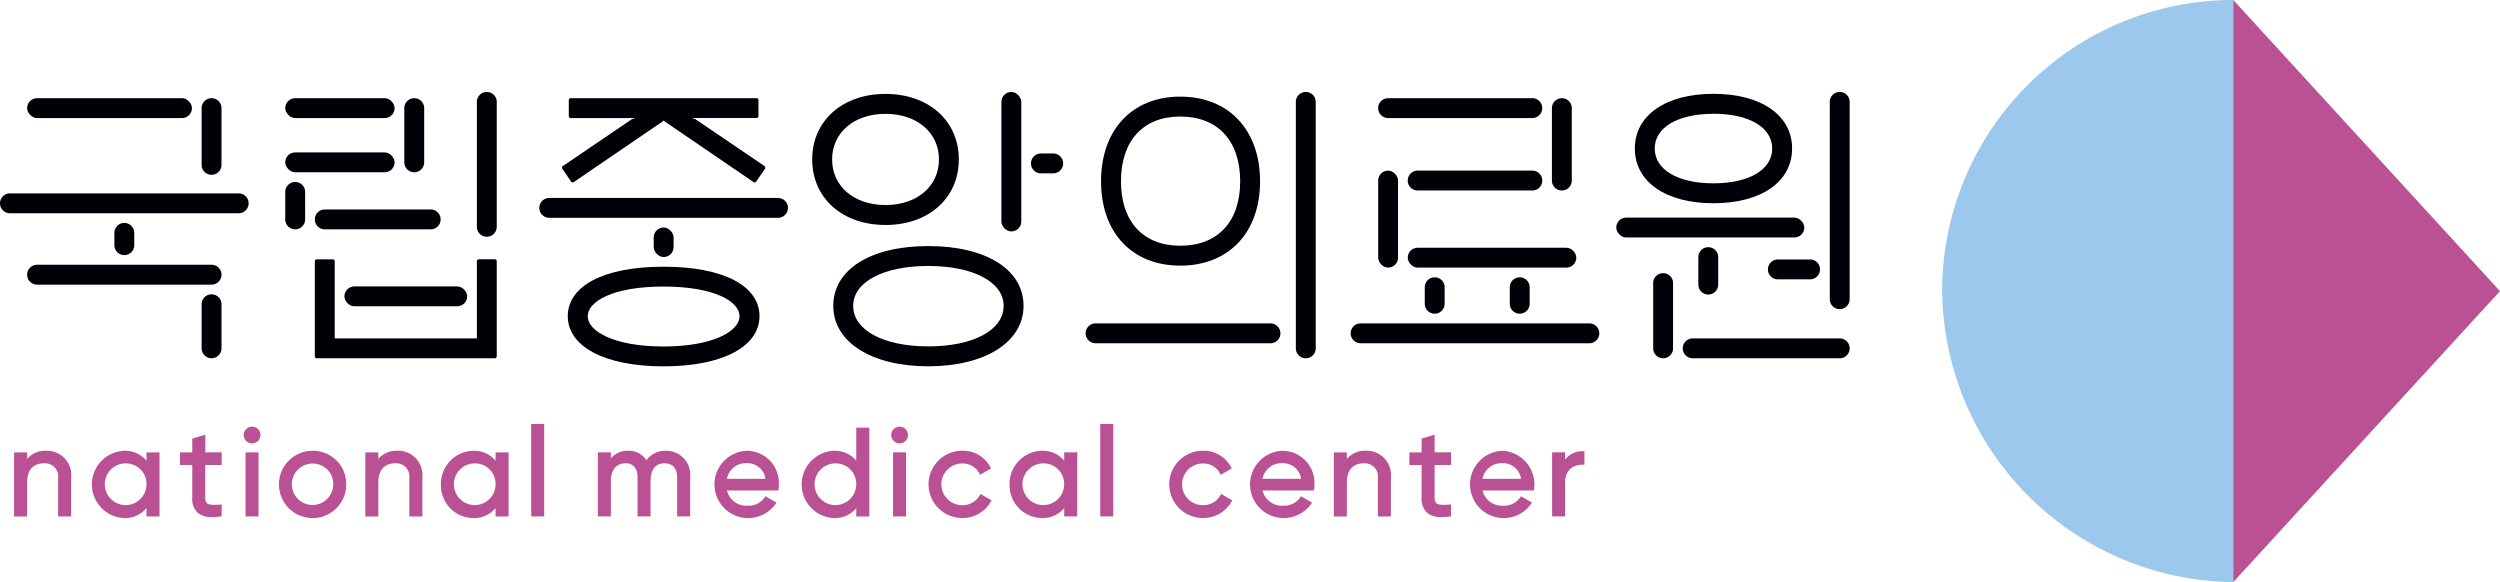 <svg xmlns="http://www.w3.org/2000/svg" width="191.901" height="44.683" viewBox="0 0 191.901 44.683">
  <g id="그룹_22" data-name="그룹 22" transform="translate(-284.568 -405.054)">
    <g id="그룹_21" data-name="그룹 21" transform="translate(8 148)">
      <g id="그룹_20" data-name="그룹 20" transform="translate(276.568 257.054)">
        <g id="그룹_19" data-name="그룹 19" transform="translate(0 0)">
          <g id="그룹_18" data-name="그룹 18" transform="translate(0 0)">
            <g id="그룹_1" data-name="그룹 1" transform="translate(0 0)">
              <g id="그룹_3" data-name="그룹 3" transform="translate(149.081 0)">
                <g id="그룹_2" data-name="그룹 2">
                  <g id="그룹_1-2" data-name="그룹 1">
                    <path id="패스_1" data-name="패스 1" d="M973.206,47.737A22.588,22.588,0,0,1,950.862,25.4,22.342,22.342,0,0,1,973.206,3.054Z" transform="translate(-950.862 -3.054)" fill="#9bc8ec"/>
                    <path id="패스_2" data-name="패스 2" d="M1112.867,25.4,1092.392,3.054V47.737Z" transform="translate(-1070.048 -3.054)" fill="#ba5194"/>
                  </g>
                </g>
              </g>
              <g id="그룹_6" data-name="그룹 6" transform="translate(1.083 32.542)">
                <g id="그룹_5" data-name="그룹 5">
                  <g id="그룹_4" data-name="그룹 4">
                    <path id="패스_3" data-name="패스 3" d="M15.879,222.222a1.8,1.8,0,0,0-1.451.625v-.5h-1v4.918h1v-2.6c0-1.287.807-1.48,1.289-1.48a1.011,1.011,0,0,1,1.091,1.128v2.952h1v-3A1.861,1.861,0,0,0,15.879,222.222Z" transform="translate(-13.429 -220.163)" fill="#ba5194"/>
                    <path id="패스_4" data-name="패스 4" d="M55.419,222.984a2.138,2.138,0,0,0-1.707-.762,2.585,2.585,0,0,0,0,5.166,2.137,2.137,0,0,0,1.707-.764v.639h1v-4.918h-1Zm0,1.82a1.6,1.6,0,1,1-1.6-1.613A1.572,1.572,0,0,1,55.419,224.8Z" transform="translate(-45.258 -220.163)" fill="#ba5194"/>
                    <path id="패스_5" data-name="패스 5" d="M96.043,214.4l-1,.3v1.06h-.94v.971h.94v2.485a1.476,1.476,0,0,0,.42,1.18,1.632,1.632,0,0,0,1.118.33,4.842,4.842,0,0,0,.646-.048l.075-.01v-.907l-.186.008c-.463.024-.8.036-.949-.109a.593.593,0,0,1-.127-.444V216.73h1.262v-.971H96.043Z" transform="translate(-81.368 -213.578)" fill="#ba5194"/>
                    <path id="패스_6" data-name="패스 6" d="M125.684,210.505a.641.641,0,1,0,0,1.283.641.641,0,0,0,0-1.283Z" transform="translate(-107.418 -210.296)" fill="#ba5194"/>
                    <rect id="사각형_1" data-name="사각형 1" width="0.998" height="4.918" transform="translate(17.763 2.182)" fill="#ba5194"/>
                    <path id="패스_7" data-name="패스 7" d="M144.722,222.222a2.583,2.583,0,1,0,2.592,2.582A2.554,2.554,0,0,0,144.722,222.222Zm1.593,2.582a1.589,1.589,0,1,1-1.593-1.6A1.564,1.564,0,0,1,146.315,224.8Z" transform="translate(-121.819 -220.163)" fill="#ba5194"/>
                    <path id="패스_8" data-name="패스 8" d="M186.642,222.222a1.8,1.8,0,0,0-1.451.625v-.5h-1v4.918h1v-2.6c0-1.287.807-1.48,1.289-1.48a1.011,1.011,0,0,1,1.091,1.128v2.952h1v-3A1.861,1.861,0,0,0,186.642,222.222Z" transform="translate(-157.233 -220.163)" fill="#ba5194"/>
                    <path id="패스_9" data-name="패스 9" d="M225.142,222.984a2.138,2.138,0,0,0-1.707-.762,2.539,2.539,0,0,0-2.488,2.582,2.51,2.51,0,0,0,2.488,2.584,2.137,2.137,0,0,0,1.707-.764v.639h1v-4.918h-1Zm0,1.82a1.6,1.6,0,1,1-1.6-1.613A1.573,1.573,0,0,1,225.142,224.8Z" transform="translate(-188.185 -220.163)" fill="#ba5194"/>
                    <rect id="사각형_2" data-name="사각형 2" width="0.998" height="7.1" transform="translate(39.692)" fill="#ba5194"/>
                    <path id="패스_10" data-name="패스 10" d="M302.465,222.222a1.767,1.767,0,0,0-1.485.73,1.572,1.572,0,0,0-1.4-.73,1.667,1.667,0,0,0-1.328.583v-.461h-1v4.918h1v-2.725c0-.848.422-1.355,1.128-1.355.584,0,.92.39.92,1.072v3.008h1v-2.725c0-.875.384-1.355,1.081-1.355.6,0,.958.4.958,1.072v3.008h1v-3.038A1.836,1.836,0,0,0,302.465,222.222Z" transform="translate(-252.445 -220.163)" fill="#ba5194"/>
                    <path id="패스_11" data-name="패스 11" d="M356.011,222.222a2.584,2.584,0,1,0,2.217,4.052l.05-.076-.855-.485-.044.072a1.473,1.473,0,0,1-1.292.651,1.532,1.532,0,0,1-1.611-1.166h3.943l.011-.072a2.5,2.5,0,0,0,.03-.384A2.469,2.469,0,0,0,356.011,222.222Zm0,.951a1.4,1.4,0,0,1,1.425,1.2h-2.962A1.483,1.483,0,0,1,356.011,223.173Z" transform="translate(-299.759 -220.163)" fill="#ba5194"/>
                    <path id="패스_12" data-name="패스 12" d="M400.522,213.514a2.138,2.138,0,0,0-1.707-.762,2.585,2.585,0,0,0,0,5.166,2.137,2.137,0,0,0,1.707-.764v.639h1v-6.816h-1Zm0,1.82a1.6,1.6,0,1,1-1.6-1.613A1.572,1.572,0,0,1,400.522,215.333Z" transform="translate(-335.878 -210.692)" fill="#ba5194"/>
                    <path id="패스_13" data-name="패스 13" d="M440.513,210.505a.641.641,0,1,0,0,1.283.641.641,0,0,0,0-1.283Z" transform="translate(-372.543 -210.296)" fill="#ba5194"/>
                    <rect id="사각형_3" data-name="사각형 3" width="0.998" height="4.918" transform="translate(67.467 2.182)" fill="#ba5194"/>
                    <path id="패스_14" data-name="패스 14" d="M461.979,225.618a1.5,1.5,0,0,1-1.356.78,1.6,1.6,0,0,1,0-3.2,1.429,1.429,0,0,1,1.326.786l.04.087.844-.489-.034-.072a2.362,2.362,0,0,0-2.176-1.291,2.583,2.583,0,0,0,0,5.166,2.49,2.49,0,0,0,2.212-1.281l.039-.072-.853-.5Z" transform="translate(-387.847 -220.163)" fill="#ba5194"/>
                    <path id="패스_15" data-name="패스 15" d="M501.592,222.984a2.139,2.139,0,0,0-1.707-.762A2.539,2.539,0,0,0,497.4,224.8a2.51,2.51,0,0,0,2.488,2.584,2.137,2.137,0,0,0,1.707-.764v.639h1v-4.918h-1Zm0,1.82a1.6,1.6,0,1,1-1.6-1.613A1.573,1.573,0,0,1,501.592,224.8Z" transform="translate(-420.989 -220.163)" fill="#ba5194"/>
                    <rect id="사각형_4" data-name="사각형 4" width="0.998" height="7.1" transform="translate(83.372)" fill="#ba5194"/>
                    <path id="패스_16" data-name="패스 16" d="M579.009,225.618a1.508,1.508,0,0,1-1.357.78,1.6,1.6,0,0,1,0-3.2,1.428,1.428,0,0,1,1.325.786l.04.087.845-.489-.034-.072a2.36,2.36,0,0,0-2.176-1.291,2.583,2.583,0,0,0,0,5.166,2.489,2.489,0,0,0,2.212-1.281l.04-.072-.853-.5Z" transform="translate(-486.401 -220.163)" fill="#ba5194"/>
                    <path id="패스_17" data-name="패스 17" d="M616.421,222.222a2.584,2.584,0,1,0,2.216,4.052l.05-.076-.855-.485-.044.072a1.474,1.474,0,0,1-1.293.651,1.533,1.533,0,0,1-1.61-1.166h3.945l.012-.074a2.819,2.819,0,0,0,.028-.382A2.468,2.468,0,0,0,616.421,222.222Zm-1.538,2.154a1.483,1.483,0,0,1,1.538-1.2,1.4,1.4,0,0,1,1.426,1.2Z" transform="translate(-519.056 -220.163)" fill="#ba5194"/>
                    <path id="패스_18" data-name="패스 18" d="M657.545,222.222a1.8,1.8,0,0,0-1.452.627v-.5h-1v4.918h1v-2.6c0-1.287.808-1.48,1.289-1.48a1.011,1.011,0,0,1,1.092,1.128v2.952h1v-3A1.861,1.861,0,0,0,657.545,222.222Z" transform="translate(-553.791 -220.163)" fill="#ba5194"/>
                    <path id="패스_19" data-name="패스 19" d="M693.759,214.4l-1,.3v1.06h-.939v.971h.939v2.485a1.476,1.476,0,0,0,.42,1.18,1.638,1.638,0,0,0,1.12.33,4.891,4.891,0,0,0,.647-.048l.074-.01v-.907l-.185.008c-.464.024-.8.036-.951-.109a.593.593,0,0,1-.127-.444V216.73h1.263v-.971h-1.263Z" transform="translate(-584.719 -213.578)" fill="#ba5194"/>
                    <path id="패스_20" data-name="패스 20" d="M723.375,222.222a2.584,2.584,0,1,0,2.218,4.052l.05-.076-.855-.485-.044.072a1.474,1.474,0,0,1-1.293.651,1.534,1.534,0,0,1-1.611-1.166h3.943l.012-.072a2.586,2.586,0,0,0-2.421-2.976Zm-1.536,2.154a1.482,1.482,0,0,1,1.536-1.2,1.4,1.4,0,0,1,1.426,1.2Z" transform="translate(-609.126 -220.163)" fill="#ba5194"/>
                    <path id="패스_21" data-name="패스 21" d="M763.606,222.464a1.617,1.617,0,0,0-1.393.645v-.561h-1v4.918h1v-2.6a1.366,1.366,0,0,1,.372-1.03,1.416,1.416,0,0,1,1.018-.338l.091,0v-1.04Z" transform="translate(-643.156 -220.367)" fill="#ba5194"/>
                  </g>
                </g>
              </g>
              <g id="그룹_17" data-name="그룹 17" transform="translate(0 7.058)">
                <g id="그룹_10" data-name="그룹 10" transform="translate(83.334)">
                  <g id="그룹_7" data-name="그룹 7" transform="translate(20.344 0.479)">
                    <path id="사각형_5" data-name="사각형 5" d="M.763,0H11.83a.763.763,0,0,1,.763.763v0a.763.763,0,0,1-.763.763H.763A.763.763,0,0,1,0,.763v0A.763.763,0,0,1,.763,0Z" transform="translate(2.111)" fill="#000106"/>
                    <path id="사각형_6" data-name="사각형 6" d="M.763,0h8.8a.763.763,0,0,1,.763.763v0a.763.763,0,0,1-.763.763H.763A.763.763,0,0,1,0,.763v0A.763.763,0,0,1,.763,0Z" transform="translate(4.381 5.559)" fill="#000106"/>
                    <rect id="사각형_7" data-name="사각형 7" width="12.939" height="1.526" rx="0.763" transform="translate(4.381 11.48)" fill="#000106"/>
                    <path id="사각형_8" data-name="사각형 8" d="M.763,0H18.322a.763.763,0,0,1,.763.763v0a.763.763,0,0,1-.763.763H.763A.763.763,0,0,1,0,.763v0A.763.763,0,0,1,.763,0Z" transform="translate(0 17.286)" fill="#000106"/>
                    <rect id="사각형_9" data-name="사각형 9" width="1.526" height="7.446" rx="0.763" transform="translate(2.111 5.559)" fill="#000106"/>
                    <path id="사각형_10" data-name="사각형 10" d="M.763,0h0a.763.763,0,0,1,.763.763v5.56a.763.763,0,0,1-.763.763h0A.763.763,0,0,1,0,6.322V.763A.763.763,0,0,1,.763,0Z" transform="translate(15.447)" fill="#000106"/>
                    <path id="사각형_11" data-name="사각형 11" d="M.763,0h0a.763.763,0,0,1,.763.763V2.03a.763.763,0,0,1-.763.763h0A.763.763,0,0,1,0,2.03V.763A.763.763,0,0,1,.763,0Z" transform="translate(5.687 13.749)" fill="#000106"/>
                    <path id="사각형_12" data-name="사각형 12" d="M.763,0h0a.763.763,0,0,1,.763.763V2.03a.763.763,0,0,1-.763.763h0A.763.763,0,0,1,0,2.03V.763A.763.763,0,0,1,.763,0Z" transform="translate(12.214 13.749)" fill="#000106"/>
                  </g>
                  <g id="그룹_8" data-name="그룹 8" transform="translate(40.73)">
                    <path id="패스_22" data-name="패스 22" d="M807.472,57.1c3.666,0,6.036-1.648,6.036-4.2s-2.37-4.2-6.036-4.2-6.036,1.648-6.036,4.2S803.805,57.1,807.472,57.1Zm0-6.87c2.739,0,4.509,1.049,4.509,2.671s-1.77,2.67-4.509,2.67-4.509-1.049-4.509-2.67S804.733,50.234,807.472,50.234Z" transform="translate(-800.01 -48.557)" fill="#000106"/>
                    <rect id="사각형_13" data-name="사각형 13" width="14.435" height="1.526" rx="0.763" transform="translate(0 9.646)" fill="#000106"/>
                    <path id="사각형_14" data-name="사각형 14" d="M.763,0H12.05a.763.763,0,0,1,.763.763v0a.763.763,0,0,1-.763.763H.763A.763.763,0,0,1,0,.763v0A.763.763,0,0,1,.763,0Z" transform="translate(5.105 18.917)" fill="#000106"/>
                    <path id="사각형_15" data-name="사각형 15" d="M.763,0H3.241A.763.763,0,0,1,4,.763v0a.763.763,0,0,1-.763.763H.762A.762.762,0,0,1,0,.764v0A.763.763,0,0,1,.763,0Z" transform="translate(11.642 12.857)" fill="#000106"/>
                    <path id="사각형_16" data-name="사각형 16" d="M.763,0h0a.763.763,0,0,1,.763.763v2.11a.763.763,0,0,1-.763.763h0A.763.763,0,0,1,0,2.873V.763A.763.763,0,0,1,.763,0Z" transform="translate(6.3 11.916)" fill="#000106"/>
                    <path id="사각형_17" data-name="사각형 17" d="M.763,0h0a.763.763,0,0,1,.763.763V5.77a.763.763,0,0,1-.763.763h0A.763.763,0,0,1,0,5.77V.763A.763.763,0,0,1,.763,0Z" transform="translate(2.835 13.91)" fill="#000106"/>
                    <path id="사각형_18" data-name="사각형 18" d="M.763,0h0a.763.763,0,0,1,.763.763V15.908a.763.763,0,0,1-.763.763h0A.763.763,0,0,1,0,15.908V.763A.763.763,0,0,1,.763,0Z" transform="translate(16.391)" fill="#000106"/>
                  </g>
                  <g id="그룹_9" data-name="그룹 9">
                    <path id="패스_23" data-name="패스 23" d="M547.987,63.015c3.722,0,6.126-2.541,6.126-6.474s-2.4-6.5-6.126-6.5c-3.693,0-6.08,2.55-6.08,6.5S544.293,63.015,547.987,63.015Zm0-11.445c2.879,0,4.6,1.859,4.6,4.971,0,3.1-1.718,4.945-4.6,4.945-2.849,0-4.551-1.849-4.551-4.945C543.436,53.429,545.137,51.57,547.987,51.57Z" transform="translate(-540.724 -49.682)" fill="#000106"/>
                    <path id="사각형_19" data-name="사각형 19" d="M.763,0H14.188a.763.763,0,0,1,.763.763v0a.763.763,0,0,1-.763.763H.763A.763.763,0,0,1,0,.763v0A.763.763,0,0,1,.763,0Z" transform="translate(0 17.765)" fill="#000106"/>
                    <path id="사각형_20" data-name="사각형 20" d="M.763,0h0a.763.763,0,0,1,.763.763V19.68a.763.763,0,0,1-.763.763h0A.763.763,0,0,1,0,19.68V.763A.763.763,0,0,1,.763,0Z" transform="translate(16.135)" fill="#000106"/>
                  </g>
                </g>
                <g id="그룹_13" data-name="그룹 13">
                  <g id="그룹_11" data-name="그룹 11" transform="translate(21.896)">
                    <rect id="사각형_21" data-name="사각형 21" width="8.395" height="1.526" rx="0.763" transform="translate(0 0.479)" fill="#000106"/>
                    <rect id="사각형_22" data-name="사각형 22" width="8.395" height="1.526" rx="0.763" transform="translate(0 4.641)" fill="#000106"/>
                    <rect id="사각형_23" data-name="사각형 23" width="9.425" height="1.526" rx="0.763" transform="translate(4.54 14.927)" fill="#000106"/>
                    <path id="사각형_24" data-name="사각형 24" d="M.763,0h8.13a.763.763,0,0,1,.763.763v0a.763.763,0,0,1-.763.763H.763A.763.763,0,0,1,0,.763v0A.763.763,0,0,1,.763,0Z" transform="translate(2.27 9.02)" fill="#000106"/>
                    <path id="사각형_25" data-name="사각형 25" d="M.763,0h0a.763.763,0,0,1,.763.763V2.872a.763.763,0,0,1-.763.763h0A.763.763,0,0,1,0,2.872V.763A.763.763,0,0,1,.763,0Z" transform="translate(0 6.911)" fill="#000106"/>
                    <path id="사각형_26" data-name="사각형 26" d="M.763,0h0a.763.763,0,0,1,.763.763V4.925a.763.763,0,0,1-.763.763h0A.763.763,0,0,1,0,4.925V.763A.763.763,0,0,1,.763,0Z" transform="translate(9.139 0.479)" fill="#000106"/>
                    <line id="선_1" data-name="선 1" y2="5.39" transform="translate(9.139 0.628)" fill="#000106"/>
                    <path id="패스_24" data-name="패스 24" d="M159.639,136.574a.149.149,0,0,0,.149.149h13.666a.149.149,0,0,0,.149-.149v-7.3a.149.149,0,0,0-.149-.149h-1.228a.149.149,0,0,0-.149.149V135.2H161.165v-5.922a.149.149,0,0,0-.149-.149h-1.228a.149.149,0,0,0-.149.149Z" transform="translate(-157.369 -116.28)" fill="#000106"/>
                    <path id="사각형_27" data-name="사각형 27" d="M.763,0h0a.763.763,0,0,1,.763.763V10.35a.763.763,0,0,1-.763.763h0A.763.763,0,0,1,0,10.35V.763A.763.763,0,0,1,.763,0Z" transform="translate(14.708)" fill="#000106"/>
                  </g>
                  <g id="그룹_12" data-name="그룹 12" transform="translate(0 0.479)">
                    <rect id="사각형_28" data-name="사각형 28" width="12.651" height="1.526" rx="0.763" transform="translate(2.083)" fill="#000106"/>
                    <path id="사각형_29" data-name="사각형 29" d="M.763,0H14.156a.763.763,0,0,1,.763.763v0a.763.763,0,0,1-.763.763H.763A.763.763,0,0,1,0,.763v0A.763.763,0,0,1,.763,0Z" transform="translate(2.083 12.786)" fill="#000106"/>
                    <path id="사각형_30" data-name="사각형 30" d="M.763,0h0a.763.763,0,0,1,.763.763V5.118a.763.763,0,0,1-.763.763h0A.763.763,0,0,1,0,5.118V.763A.763.763,0,0,1,.763,0Z" transform="translate(15.477)" fill="#000106"/>
                    <path id="사각형_31" data-name="사각형 31" d="M.763,0h0a.763.763,0,0,1,.763.763v.943a.763.763,0,0,1-.763.763h0A.763.763,0,0,1,0,1.706V.763A.763.763,0,0,1,.763,0Z" transform="translate(8.78 9.575)" fill="#000106"/>
                    <path id="사각형_32" data-name="사각형 32" d="M.763,0h0a.763.763,0,0,1,.763.763V4.146a.763.763,0,0,1-.763.763h0A.763.763,0,0,1,0,4.146V.763A.763.763,0,0,1,.763,0Z" transform="translate(15.477 15.055)" fill="#000106"/>
                    <path id="사각형_33" data-name="사각형 33" d="M.763,0H18.321a.763.763,0,0,1,.763.763v0a.763.763,0,0,1-.763.763H.763A.763.763,0,0,1,0,.763v0A.763.763,0,0,1,.763,0Z" transform="translate(0 7.306)" fill="#000106"/>
                  </g>
                </g>
                <g id="그룹_16" data-name="그룹 16" transform="translate(41.399)">
                  <g id="그룹_14" data-name="그룹 14" transform="translate(0 0.479)">
                    <path id="패스_25" data-name="패스 25" d="M290.045,52.4l-.262-.086h4.958a.149.149,0,0,0,.149-.149V50.94a.149.149,0,0,0-.149-.149H280.479a.149.149,0,0,0-.149.149v1.227a.149.149,0,0,0,.149.149h4.958l-.266.088L279.872,56a.15.15,0,0,0-.039.207l.672.984a.149.149,0,0,0,.207.039L287.5,52.6l.111-.093.112.093,6.786,4.629a.149.149,0,0,0,.207-.039l.672-.984a.15.15,0,0,0-.039-.207Z" transform="translate(-278.068 -50.791)" fill="#000106"/>
                    <path id="사각형_34" data-name="사각형 34" d="M.763,0H18.321a.763.763,0,0,1,.763.763v0a.763.763,0,0,1-.763.763H.763A.763.763,0,0,1,0,.763v0A.763.763,0,0,1,.763,0Z" transform="translate(0 7.658)" fill="#000106"/>
                    <rect id="사각형_35" data-name="사각형 35" width="1.526" height="2.267" rx="0.763" transform="translate(8.779 9.926)" fill="#000106"/>
                    <path id="패스_26" data-name="패스 26" d="M289.967,140.369c-4.556,0-7.344-1.547-7.344-3.849s2.718-3.8,7.344-3.8c4.644,0,7.372,1.492,7.372,3.8S294.54,140.369,289.967,140.369Zm0-6.125c-3.952,0-5.813,1.173-5.813,2.276,0,1.142,2,2.324,5.813,2.324,3.826,0,5.84-1.182,5.84-2.324C295.808,135.417,293.938,134.244,289.967,134.244Z" transform="translate(-280.439 -119.785)" fill="#000106"/>
                  </g>
                  <g id="그룹_15" data-name="그룹 15" transform="translate(20.946)">
                    <path id="패스_27" data-name="패스 27" d="M418.994,122.687c-4.429,0-7.291,1.8-7.291,4.592,0,2.774,2.93,4.638,7.291,4.638s7.314-1.864,7.314-4.638C426.308,124.489,423.437,122.687,418.994,122.687Zm0,7.7c-3.446,0-5.762-1.249-5.762-3.109,0-1.833,2.316-3.064,5.762-3.064s5.786,1.231,5.786,3.064C424.781,129.139,422.455,130.388,418.994,130.388Z" transform="translate(-410.086 -110.857)" fill="#000106"/>
                    <path id="패스_28" data-name="패스 28" d="M412.716,53.738c0-2.962-2.313-5.031-5.626-5.031s-5.628,2.069-5.628,5.031,2.313,5.031,5.628,5.031S412.716,56.7,412.716,53.738Zm-9.725,0c0-2.062,1.686-3.5,4.1-3.5s4.1,1.44,4.1,3.5-1.685,3.5-4.1,3.5S402.99,55.8,402.99,53.738Z" transform="translate(-401.462 -48.557)" fill="#000106"/>
                    <rect id="사각형_36" data-name="사각형 36" width="1.526" height="10.706" rx="0.763" transform="translate(14.523)" fill="#000106"/>
                    <path id="사각형_37" data-name="사각형 37" d="M.763,0h.943a.763.763,0,0,1,.763.763v0a.763.763,0,0,1-.763.763H.763A.763.763,0,0,1,0,.763v0A.763.763,0,0,1,.763,0Z" transform="translate(16.793 4.723)" fill="#000106"/>
                  </g>
                </g>
              </g>
            </g>
          </g>
        </g>
      </g>
    </g>
  </g>
</svg>

